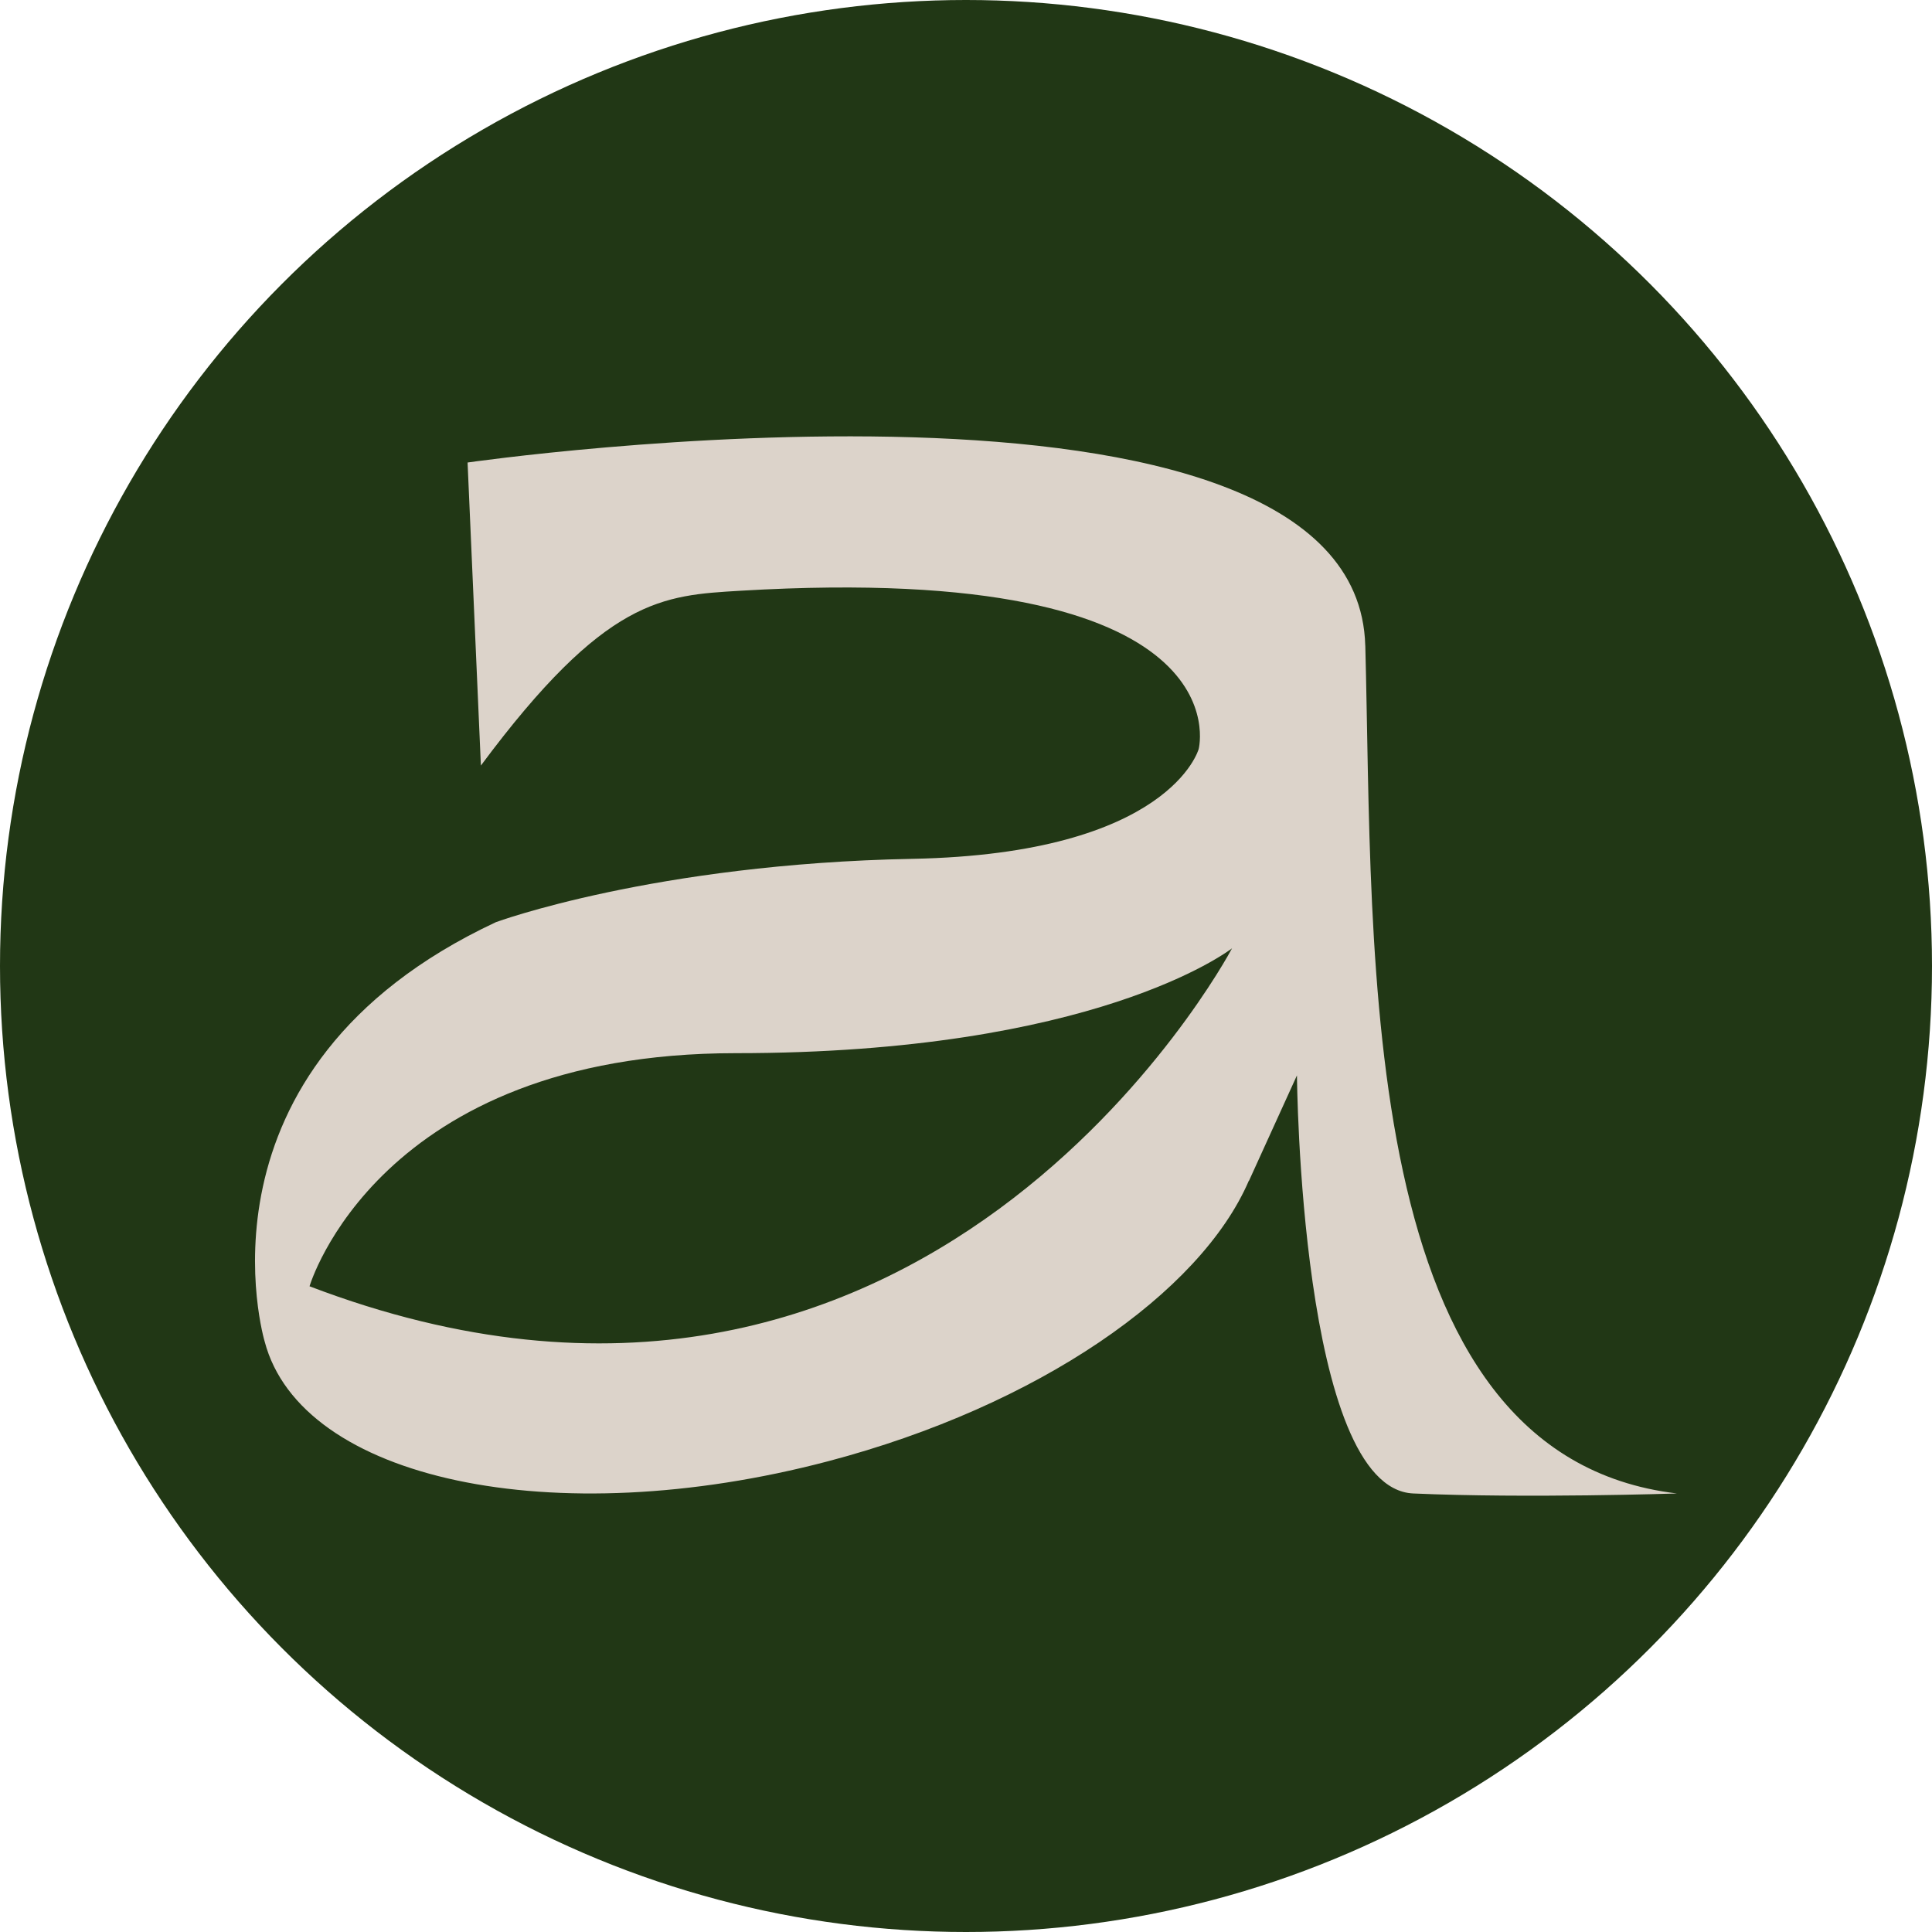 <svg xmlns="http://www.w3.org/2000/svg" id="Layer_2" viewBox="0 0 512.2 512.2"><defs><style>      .cls-1 {        fill: #213715;      }      .cls-2 {        fill: #dcd3ca;      }    </style></defs><g id="Layer_1-2" data-name="Layer_1"><circle class="cls-1" cx="256.1" cy="256.1" r="256.1"></circle><path class="cls-2" d="M361.95,171.17c-2.2-82.56-237.99-48.55-237.99-48.55l3.53,80.34c33.12-44.58,48.16-45.11,68.89-46.35,134.3-7.96,121.41,41.95,121.41,41.95,0,0-7.52,27.82-75.96,29.13-68.44,1.33-110.36,16.79-110.36,16.79-83.02,38.85-61.3,111.19-61.3,111.19,9.66,36.69,76.51,50.91,149.33,31.74,55.75-14.68,98.78-44.65,111.58-74.38h.05l12.71-27.93s.82,109.51,30.84,110.84c30.02,1.33,69.91,0,69.91,0-85.66-10.16-80.43-142.2-82.63-224.76ZM82.06,341.02s18.1-61.81,113.02-61.81,130.4-26.95,131.55-27.8c-1.26,2.41-81.65,151.8-244.57,89.6Z"></path></g></svg>